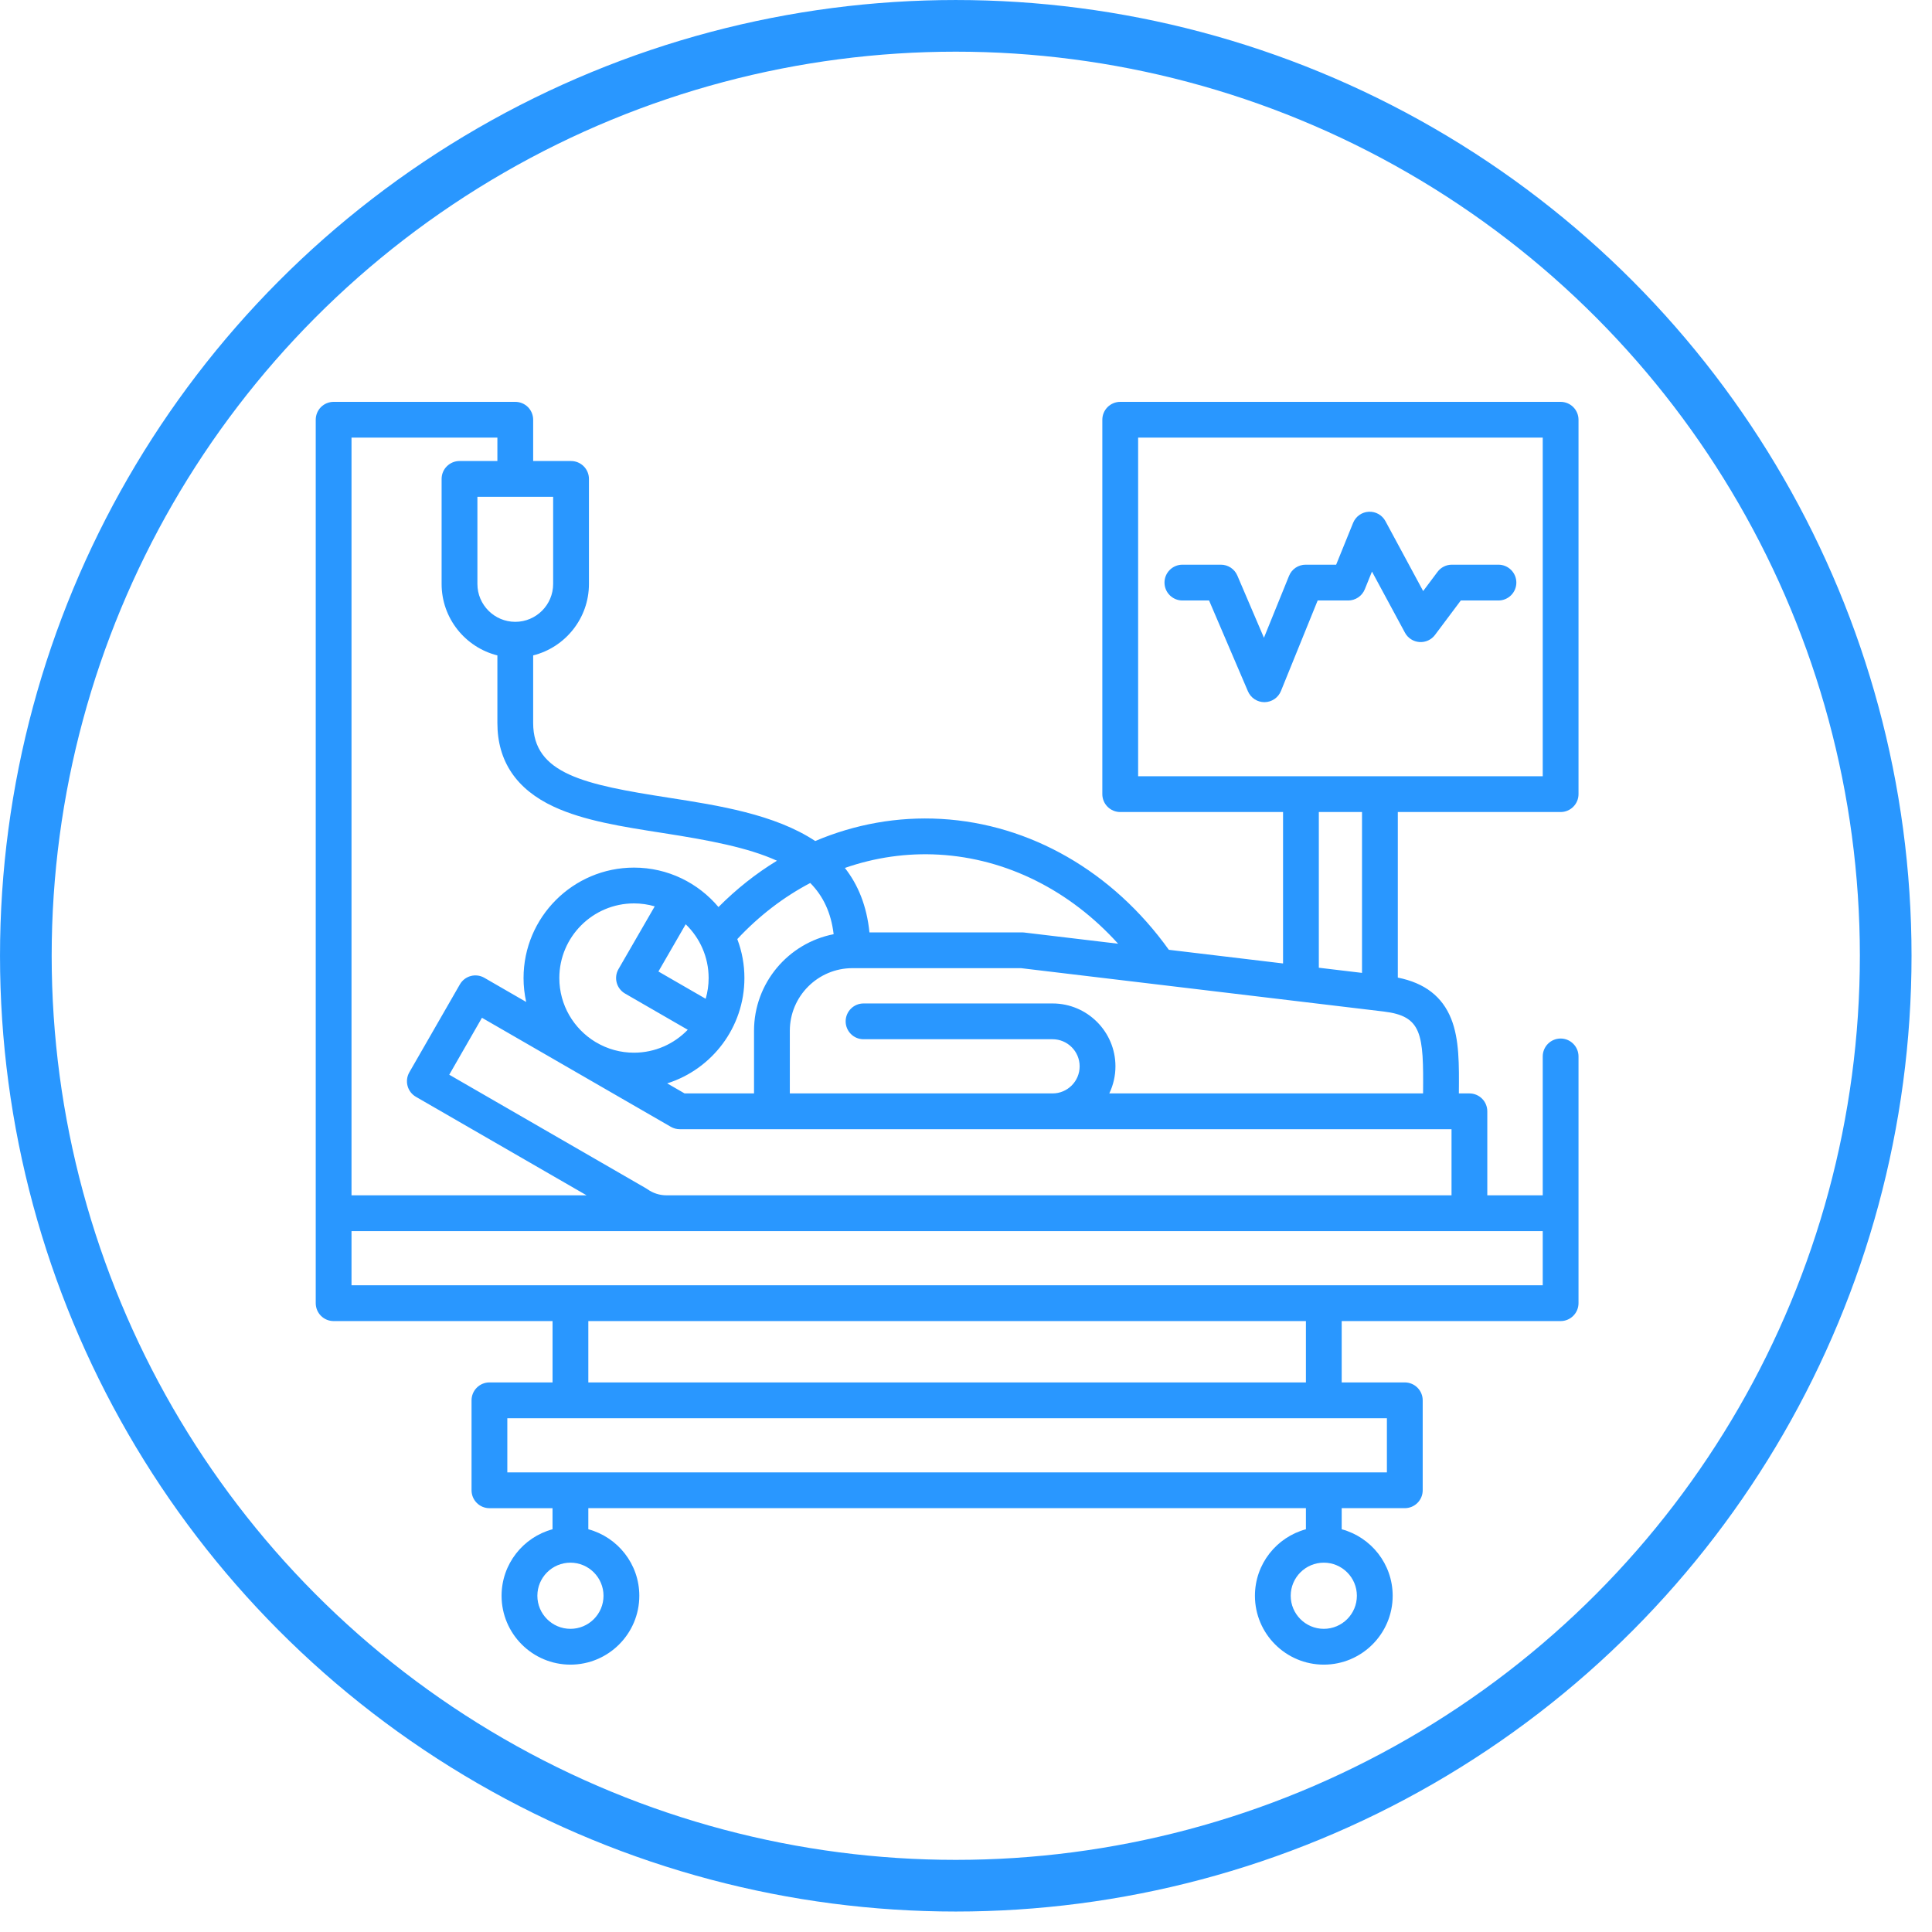 <?xml version="1.0" encoding="UTF-8"?> <svg xmlns="http://www.w3.org/2000/svg" width="85" height="85" viewBox="0 0 85 85" fill="none"><path d="M66.713 25.631C66.713 25.84 66.63 26.04 66.482 26.188C66.334 26.336 66.134 26.419 65.925 26.419H64.269L63.135 27.933C63.056 28.039 62.951 28.124 62.831 28.178C62.71 28.233 62.578 28.257 62.446 28.247C62.315 28.237 62.187 28.194 62.076 28.122C61.965 28.05 61.874 27.952 61.812 27.835L60.361 25.147L60.045 25.927C59.986 26.072 59.885 26.197 59.755 26.284C59.625 26.372 59.472 26.419 59.315 26.419H57.972L56.357 30.4C56.299 30.544 56.199 30.668 56.071 30.755C55.942 30.843 55.791 30.89 55.635 30.892H55.628C55.474 30.892 55.323 30.847 55.194 30.762C55.066 30.677 54.965 30.556 54.904 30.414L53.194 26.419H52.021C51.812 26.419 51.612 26.336 51.464 26.188C51.316 26.04 51.233 25.84 51.233 25.631C51.233 25.423 51.316 25.222 51.464 25.075C51.612 24.927 51.812 24.844 52.021 24.844H53.714C53.868 24.844 54.019 24.889 54.148 24.974C54.276 25.059 54.377 25.18 54.438 25.322L55.608 28.058L56.712 25.336C56.771 25.19 56.871 25.066 57.001 24.978C57.131 24.891 57.285 24.844 57.441 24.844H58.785L59.531 23.005C59.587 22.867 59.681 22.747 59.803 22.66C59.924 22.573 60.068 22.523 60.217 22.515C60.366 22.507 60.514 22.541 60.645 22.614C60.775 22.687 60.882 22.796 60.953 22.927L62.613 26.004L63.245 25.16C63.318 25.061 63.413 24.982 63.523 24.927C63.632 24.872 63.752 24.844 63.875 24.844H65.925C66.134 24.844 66.334 24.927 66.482 25.075C66.63 25.222 66.713 25.422 66.713 25.631ZM61.498 35.726V43.01C62.685 43.248 63.457 43.845 63.848 44.828C64.204 45.724 64.196 46.828 64.184 48.106H64.648C64.857 48.106 65.057 48.189 65.205 48.337C65.352 48.484 65.435 48.684 65.435 48.893V52.589H67.874V46.478C67.874 46.27 67.957 46.069 68.104 45.922C68.252 45.774 68.452 45.691 68.661 45.691C68.87 45.691 69.07 45.774 69.217 45.922C69.365 46.069 69.448 46.27 69.448 46.478V57.334C69.448 57.543 69.365 57.743 69.217 57.891C69.07 58.039 68.87 58.122 68.661 58.122H59.029V60.821H61.805C62.014 60.821 62.214 60.904 62.362 61.052C62.51 61.199 62.593 61.4 62.593 61.608V65.566C62.593 65.775 62.51 65.975 62.362 66.123C62.214 66.27 62.014 66.353 61.805 66.353H59.029V67.281C60.319 67.629 61.272 68.808 61.272 70.207C61.272 71.878 59.913 73.237 58.242 73.237C56.571 73.237 55.212 71.878 55.212 70.207C55.212 68.808 56.164 67.629 57.455 67.281V66.353H25.884V67.281C27.174 67.629 28.127 68.808 28.127 70.207C28.127 71.878 26.768 73.237 25.097 73.237C23.426 73.237 22.067 71.878 22.067 70.207C22.067 68.808 23.02 67.629 24.309 67.281V66.354H21.533C21.325 66.354 21.124 66.271 20.977 66.123C20.829 65.975 20.746 65.775 20.746 65.566V61.608C20.746 61.4 20.829 61.2 20.977 61.052C21.124 60.904 21.325 60.821 21.533 60.821H24.31V58.122H14.678C14.469 58.122 14.269 58.039 14.121 57.891C13.974 57.744 13.891 57.543 13.891 57.334V18.467C13.891 18.258 13.974 18.058 14.121 17.91C14.269 17.763 14.469 17.68 14.678 17.68H22.67C22.879 17.68 23.079 17.763 23.227 17.91C23.374 18.058 23.457 18.258 23.457 18.467V20.283H25.123C25.332 20.283 25.532 20.366 25.68 20.514C25.828 20.661 25.911 20.861 25.911 21.07V25.692C25.911 27.207 24.865 28.483 23.457 28.835V31.809C23.457 34.054 25.721 34.52 29.415 35.095C31.602 35.436 34.085 35.822 35.867 37.002C37.611 36.261 39.491 35.921 41.401 36.029C45.324 36.252 48.958 38.345 51.424 41.787L56.449 42.388V35.726H49.285C49.077 35.726 48.876 35.643 48.729 35.495C48.581 35.348 48.498 35.147 48.498 34.939V18.467C48.498 18.258 48.581 18.058 48.729 17.91C48.876 17.763 49.077 17.68 49.285 17.68H68.661C68.87 17.68 69.07 17.763 69.217 17.91C69.365 18.058 69.448 18.258 69.448 18.467V34.939C69.448 35.147 69.365 35.348 69.217 35.495C69.07 35.643 68.87 35.726 68.661 35.726H61.498ZM25.097 68.751C24.294 68.751 23.642 69.404 23.642 70.207C23.642 71.009 24.294 71.662 25.097 71.662C25.9 71.662 26.552 71.01 26.552 70.207C26.552 69.404 25.899 68.751 25.097 68.751ZM58.242 68.751C57.439 68.751 56.786 69.404 56.786 70.207C56.786 71.009 57.439 71.662 58.242 71.662C59.044 71.662 59.697 71.01 59.697 70.207C59.697 69.404 59.044 68.751 58.242 68.751ZM50.073 34.151H67.874V19.254H50.073V34.151ZM37.171 38.186C37.746 38.919 38.133 39.844 38.252 41.021H44.968C44.999 41.021 45.03 41.023 45.061 41.027L49.192 41.52C47.076 39.176 44.284 37.77 41.311 37.601C39.896 37.52 38.497 37.724 37.171 38.186ZM35.648 38.848C34.477 39.463 33.392 40.294 32.438 41.316C32.646 41.864 32.752 42.445 32.751 43.03C32.751 45.2 31.321 47.043 29.354 47.664L30.119 48.106H33.174V45.351C33.174 43.246 34.684 41.489 36.677 41.101C36.563 40.144 36.209 39.416 35.648 38.848ZM26.19 45.838L26.222 45.856C26.727 46.157 27.304 46.315 27.892 46.314C28.821 46.314 29.66 45.926 30.258 45.305L27.499 43.712C27.318 43.607 27.186 43.435 27.132 43.234C27.078 43.032 27.106 42.817 27.211 42.636L28.805 39.876C28.508 39.789 28.201 39.746 27.893 39.746C26.082 39.746 24.608 41.219 24.608 43.03C24.608 44.218 25.242 45.261 26.19 45.838ZM30.168 40.664L28.968 42.742L31.047 43.942C31.133 43.646 31.177 43.339 31.177 43.03C31.177 42.102 30.789 41.263 30.168 40.664ZM24.336 21.858H21.004V25.692C21.004 26.611 21.751 27.358 22.67 27.358C23.588 27.358 24.336 26.611 24.336 25.692L24.336 21.858ZM15.465 52.589H25.807L18.297 48.254C18.117 48.149 17.985 47.978 17.931 47.776C17.877 47.575 17.904 47.36 18.008 47.179L20.233 43.309C20.284 43.219 20.353 43.141 20.435 43.077C20.517 43.014 20.611 42.968 20.711 42.941C20.913 42.887 21.128 42.915 21.309 43.019L23.15 44.082C23.073 43.737 23.034 43.384 23.034 43.03C23.034 40.351 25.213 38.171 27.893 38.171C29.383 38.171 30.718 38.846 31.61 39.906C32.4 39.112 33.263 38.429 34.183 37.868C32.903 37.286 31.192 36.965 29.173 36.651C27.384 36.372 25.694 36.109 24.366 35.492C22.718 34.727 21.883 33.488 21.883 31.809V28.835C20.475 28.483 19.429 27.207 19.429 25.692V21.07C19.429 20.861 19.512 20.661 19.66 20.514C19.808 20.366 20.008 20.283 20.216 20.283H21.883V19.254H15.465V52.589ZM61.018 62.396H22.32V64.779H61.018V62.396ZM57.455 58.122H25.884V60.821H57.455V58.122H57.455ZM67.874 54.164H15.465V56.547H67.874V54.164ZM63.861 52.589V49.68H29.908C29.77 49.681 29.634 49.644 29.514 49.575L21.204 44.778L19.765 47.283L28.422 52.281C28.444 52.293 28.465 52.307 28.485 52.321C28.73 52.496 29.025 52.59 29.326 52.589H63.861V52.589ZM60.871 44.502L44.921 42.595H37.504C35.985 42.595 34.749 43.831 34.749 45.351V48.106H46.308C46.965 48.106 47.5 47.571 47.5 46.914C47.5 46.257 46.965 45.722 46.308 45.722H37.992C37.783 45.722 37.583 45.64 37.436 45.492C37.288 45.344 37.205 45.144 37.205 44.935C37.205 44.727 37.288 44.526 37.436 44.379C37.583 44.231 37.783 44.148 37.992 44.148H46.308C47.834 44.148 49.075 45.389 49.075 46.914C49.075 47.327 48.983 47.734 48.804 48.106H62.609C62.635 45.473 62.563 44.704 60.871 44.502ZM59.923 35.726H58.023V42.576L59.923 42.803V35.726Z" fill="#2997FF"></path><circle cx="42.05" cy="42.05" r="40.913" stroke="#2997FF" stroke-width="2.273"></circle></svg> 